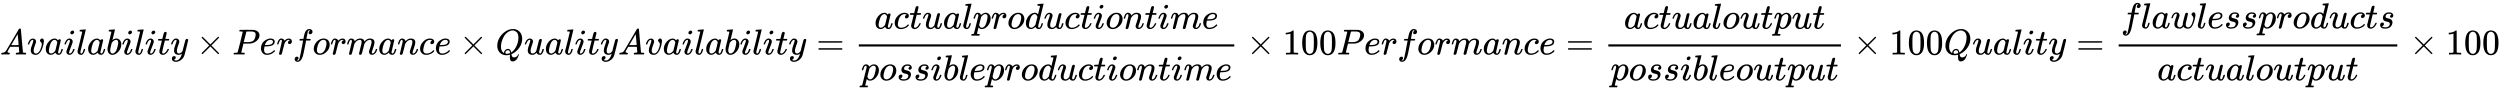 <svg xmlns:xlink="http://www.w3.org/1999/xlink" width="160.88ex" height="5.843ex" style="vertical-align: -2.338ex;" viewBox="0 -1508.9 69267.4 2515.6" role="img" focusable="false" xmlns="http://www.w3.org/2000/svg" aria-labelledby="MathJax-SVG-1-Title"><title id="MathJax-SVG-1-Title">upper A v a i l a b i l i t y times upper P e r f o r m a n c e times upper Q u a l i t y upper A v a i l a b i l i t y equals StartFraction a c t u a l p r o d u c t i o n t i m e Over p o s s i b l e p r o d u c t i o n t i m e EndFraction times 100 upper P e r f o r m a n c e equals StartFraction a c t u a l o u t p u t Over p o s s i b l e o u t p u t EndFraction times 100 upper Q u a l i t y equals StartFraction f l a w l e s s p r o d u c t s Over a c t u a l o u t p u t EndFraction times 100</title><defs aria-hidden="true"><path stroke-width="1" id="E1-MJMATHI-41" d="M208 74Q208 50 254 46Q272 46 272 35Q272 34 270 22Q267 8 264 4T251 0Q249 0 239 0T205 1T141 2Q70 2 50 0H42Q35 7 35 11Q37 38 48 46H62Q132 49 164 96Q170 102 345 401T523 704Q530 716 547 716H555H572Q578 707 578 706L606 383Q634 60 636 57Q641 46 701 46Q726 46 726 36Q726 34 723 22Q720 7 718 4T704 0Q701 0 690 0T651 1T578 2Q484 2 455 0H443Q437 6 437 9T439 27Q443 40 445 43L449 46H469Q523 49 533 63L521 213H283L249 155Q208 86 208 74ZM516 260Q516 271 504 416T490 562L463 519Q447 492 400 412L310 260L413 259Q516 259 516 260Z"></path><path stroke-width="1" id="E1-MJMATHI-76" d="M173 380Q173 405 154 405Q130 405 104 376T61 287Q60 286 59 284T58 281T56 279T53 278T49 278T41 278H27Q21 284 21 287Q21 294 29 316T53 368T97 419T160 441Q202 441 225 417T249 361Q249 344 246 335Q246 329 231 291T200 202T182 113Q182 86 187 69Q200 26 250 26Q287 26 319 60T369 139T398 222T409 277Q409 300 401 317T383 343T365 361T357 383Q357 405 376 424T417 443Q436 443 451 425T467 367Q467 340 455 284T418 159T347 40T241 -11Q177 -11 139 22Q102 54 102 117Q102 148 110 181T151 298Q173 362 173 380Z"></path><path stroke-width="1" id="E1-MJMATHI-61" d="M33 157Q33 258 109 349T280 441Q331 441 370 392Q386 422 416 422Q429 422 439 414T449 394Q449 381 412 234T374 68Q374 43 381 35T402 26Q411 27 422 35Q443 55 463 131Q469 151 473 152Q475 153 483 153H487Q506 153 506 144Q506 138 501 117T481 63T449 13Q436 0 417 -8Q409 -10 393 -10Q359 -10 336 5T306 36L300 51Q299 52 296 50Q294 48 292 46Q233 -10 172 -10Q117 -10 75 30T33 157ZM351 328Q351 334 346 350T323 385T277 405Q242 405 210 374T160 293Q131 214 119 129Q119 126 119 118T118 106Q118 61 136 44T179 26Q217 26 254 59T298 110Q300 114 325 217T351 328Z"></path><path stroke-width="1" id="E1-MJMATHI-69" d="M184 600Q184 624 203 642T247 661Q265 661 277 649T290 619Q290 596 270 577T226 557Q211 557 198 567T184 600ZM21 287Q21 295 30 318T54 369T98 420T158 442Q197 442 223 419T250 357Q250 340 236 301T196 196T154 83Q149 61 149 51Q149 26 166 26Q175 26 185 29T208 43T235 78T260 137Q263 149 265 151T282 153Q302 153 302 143Q302 135 293 112T268 61T223 11T161 -11Q129 -11 102 10T74 74Q74 91 79 106T122 220Q160 321 166 341T173 380Q173 404 156 404H154Q124 404 99 371T61 287Q60 286 59 284T58 281T56 279T53 278T49 278T41 278H27Q21 284 21 287Z"></path><path stroke-width="1" id="E1-MJMATHI-6C" d="M117 59Q117 26 142 26Q179 26 205 131Q211 151 215 152Q217 153 225 153H229Q238 153 241 153T246 151T248 144Q247 138 245 128T234 90T214 43T183 6T137 -11Q101 -11 70 11T38 85Q38 97 39 102L104 360Q167 615 167 623Q167 626 166 628T162 632T157 634T149 635T141 636T132 637T122 637Q112 637 109 637T101 638T95 641T94 647Q94 649 96 661Q101 680 107 682T179 688Q194 689 213 690T243 693T254 694Q266 694 266 686Q266 675 193 386T118 83Q118 81 118 75T117 65V59Z"></path><path stroke-width="1" id="E1-MJMATHI-62" d="M73 647Q73 657 77 670T89 683Q90 683 161 688T234 694Q246 694 246 685T212 542Q204 508 195 472T180 418L176 399Q176 396 182 402Q231 442 283 442Q345 442 383 396T422 280Q422 169 343 79T173 -11Q123 -11 82 27T40 150V159Q40 180 48 217T97 414Q147 611 147 623T109 637Q104 637 101 637H96Q86 637 83 637T76 640T73 647ZM336 325V331Q336 405 275 405Q258 405 240 397T207 376T181 352T163 330L157 322L136 236Q114 150 114 114Q114 66 138 42Q154 26 178 26Q211 26 245 58Q270 81 285 114T318 219Q336 291 336 325Z"></path><path stroke-width="1" id="E1-MJMATHI-74" d="M26 385Q19 392 19 395Q19 399 22 411T27 425Q29 430 36 430T87 431H140L159 511Q162 522 166 540T173 566T179 586T187 603T197 615T211 624T229 626Q247 625 254 615T261 596Q261 589 252 549T232 470L222 433Q222 431 272 431H323Q330 424 330 420Q330 398 317 385H210L174 240Q135 80 135 68Q135 26 162 26Q197 26 230 60T283 144Q285 150 288 151T303 153H307Q322 153 322 145Q322 142 319 133Q314 117 301 95T267 48T216 6T155 -11Q125 -11 98 4T59 56Q57 64 57 83V101L92 241Q127 382 128 383Q128 385 77 385H26Z"></path><path stroke-width="1" id="E1-MJMATHI-79" d="M21 287Q21 301 36 335T84 406T158 442Q199 442 224 419T250 355Q248 336 247 334Q247 331 231 288T198 191T182 105Q182 62 196 45T238 27Q261 27 281 38T312 61T339 94Q339 95 344 114T358 173T377 247Q415 397 419 404Q432 431 462 431Q475 431 483 424T494 412T496 403Q496 390 447 193T391 -23Q363 -106 294 -155T156 -205Q111 -205 77 -183T43 -117Q43 -95 50 -80T69 -58T89 -48T106 -45Q150 -45 150 -87Q150 -107 138 -122T115 -142T102 -147L99 -148Q101 -153 118 -160T152 -167H160Q177 -167 186 -165Q219 -156 247 -127T290 -65T313 -9T321 21L315 17Q309 13 296 6T270 -6Q250 -11 231 -11Q185 -11 150 11T104 82Q103 89 103 113Q103 170 138 262T173 379Q173 380 173 381Q173 390 173 393T169 400T158 404H154Q131 404 112 385T82 344T65 302T57 280Q55 278 41 278H27Q21 284 21 287Z"></path><path stroke-width="1" id="E1-MJMAIN-D7" d="M630 29Q630 9 609 9Q604 9 587 25T493 118L389 222L284 117Q178 13 175 11Q171 9 168 9Q160 9 154 15T147 29Q147 36 161 51T255 146L359 250L255 354Q174 435 161 449T147 471Q147 480 153 485T168 490Q173 490 175 489Q178 487 284 383L389 278L493 382Q570 459 587 475T609 491Q630 491 630 471Q630 464 620 453T522 355L418 250L522 145Q606 61 618 48T630 29Z"></path><path stroke-width="1" id="E1-MJMATHI-50" d="M287 628Q287 635 230 637Q206 637 199 638T192 648Q192 649 194 659Q200 679 203 681T397 683Q587 682 600 680Q664 669 707 631T751 530Q751 453 685 389Q616 321 507 303Q500 302 402 301H307L277 182Q247 66 247 59Q247 55 248 54T255 50T272 48T305 46H336Q342 37 342 35Q342 19 335 5Q330 0 319 0Q316 0 282 1T182 2Q120 2 87 2T51 1Q33 1 33 11Q33 13 36 25Q40 41 44 43T67 46Q94 46 127 49Q141 52 146 61Q149 65 218 339T287 628ZM645 554Q645 567 643 575T634 597T609 619T560 635Q553 636 480 637Q463 637 445 637T416 636T404 636Q391 635 386 627Q384 621 367 550T332 412T314 344Q314 342 395 342H407H430Q542 342 590 392Q617 419 631 471T645 554Z"></path><path stroke-width="1" id="E1-MJMATHI-65" d="M39 168Q39 225 58 272T107 350T174 402T244 433T307 442H310Q355 442 388 420T421 355Q421 265 310 237Q261 224 176 223Q139 223 138 221Q138 219 132 186T125 128Q125 81 146 54T209 26T302 45T394 111Q403 121 406 121Q410 121 419 112T429 98T420 82T390 55T344 24T281 -1T205 -11Q126 -11 83 42T39 168ZM373 353Q367 405 305 405Q272 405 244 391T199 357T170 316T154 280T149 261Q149 260 169 260Q282 260 327 284T373 353Z"></path><path stroke-width="1" id="E1-MJMATHI-72" d="M21 287Q22 290 23 295T28 317T38 348T53 381T73 411T99 433T132 442Q161 442 183 430T214 408T225 388Q227 382 228 382T236 389Q284 441 347 441H350Q398 441 422 400Q430 381 430 363Q430 333 417 315T391 292T366 288Q346 288 334 299T322 328Q322 376 378 392Q356 405 342 405Q286 405 239 331Q229 315 224 298T190 165Q156 25 151 16Q138 -11 108 -11Q95 -11 87 -5T76 7T74 17Q74 30 114 189T154 366Q154 405 128 405Q107 405 92 377T68 316T57 280Q55 278 41 278H27Q21 284 21 287Z"></path><path stroke-width="1" id="E1-MJMATHI-66" d="M118 -162Q120 -162 124 -164T135 -167T147 -168Q160 -168 171 -155T187 -126Q197 -99 221 27T267 267T289 382V385H242Q195 385 192 387Q188 390 188 397L195 425Q197 430 203 430T250 431Q298 431 298 432Q298 434 307 482T319 540Q356 705 465 705Q502 703 526 683T550 630Q550 594 529 578T487 561Q443 561 443 603Q443 622 454 636T478 657L487 662Q471 668 457 668Q445 668 434 658T419 630Q412 601 403 552T387 469T380 433Q380 431 435 431Q480 431 487 430T498 424Q499 420 496 407T491 391Q489 386 482 386T428 385H372L349 263Q301 15 282 -47Q255 -132 212 -173Q175 -205 139 -205Q107 -205 81 -186T55 -132Q55 -95 76 -78T118 -61Q162 -61 162 -103Q162 -122 151 -136T127 -157L118 -162Z"></path><path stroke-width="1" id="E1-MJMATHI-6F" d="M201 -11Q126 -11 80 38T34 156Q34 221 64 279T146 380Q222 441 301 441Q333 441 341 440Q354 437 367 433T402 417T438 387T464 338T476 268Q476 161 390 75T201 -11ZM121 120Q121 70 147 48T206 26Q250 26 289 58T351 142Q360 163 374 216T388 308Q388 352 370 375Q346 405 306 405Q243 405 195 347Q158 303 140 230T121 120Z"></path><path stroke-width="1" id="E1-MJMATHI-6D" d="M21 287Q22 293 24 303T36 341T56 388T88 425T132 442T175 435T205 417T221 395T229 376L231 369Q231 367 232 367L243 378Q303 442 384 442Q401 442 415 440T441 433T460 423T475 411T485 398T493 385T497 373T500 364T502 357L510 367Q573 442 659 442Q713 442 746 415T780 336Q780 285 742 178T704 50Q705 36 709 31T724 26Q752 26 776 56T815 138Q818 149 821 151T837 153Q857 153 857 145Q857 144 853 130Q845 101 831 73T785 17T716 -10Q669 -10 648 17T627 73Q627 92 663 193T700 345Q700 404 656 404H651Q565 404 506 303L499 291L466 157Q433 26 428 16Q415 -11 385 -11Q372 -11 364 -4T353 8T350 18Q350 29 384 161L420 307Q423 322 423 345Q423 404 379 404H374Q288 404 229 303L222 291L189 157Q156 26 151 16Q138 -11 108 -11Q95 -11 87 -5T76 7T74 17Q74 30 112 181Q151 335 151 342Q154 357 154 369Q154 405 129 405Q107 405 92 377T69 316T57 280Q55 278 41 278H27Q21 284 21 287Z"></path><path stroke-width="1" id="E1-MJMATHI-6E" d="M21 287Q22 293 24 303T36 341T56 388T89 425T135 442Q171 442 195 424T225 390T231 369Q231 367 232 367L243 378Q304 442 382 442Q436 442 469 415T503 336T465 179T427 52Q427 26 444 26Q450 26 453 27Q482 32 505 65T540 145Q542 153 560 153Q580 153 580 145Q580 144 576 130Q568 101 554 73T508 17T439 -10Q392 -10 371 17T350 73Q350 92 386 193T423 345Q423 404 379 404H374Q288 404 229 303L222 291L189 157Q156 26 151 16Q138 -11 108 -11Q95 -11 87 -5T76 7T74 17Q74 30 112 180T152 343Q153 348 153 366Q153 405 129 405Q91 405 66 305Q60 285 60 284Q58 278 41 278H27Q21 284 21 287Z"></path><path stroke-width="1" id="E1-MJMATHI-63" d="M34 159Q34 268 120 355T306 442Q362 442 394 418T427 355Q427 326 408 306T360 285Q341 285 330 295T319 325T330 359T352 380T366 386H367Q367 388 361 392T340 400T306 404Q276 404 249 390Q228 381 206 359Q162 315 142 235T121 119Q121 73 147 50Q169 26 205 26H209Q321 26 394 111Q403 121 406 121Q410 121 419 112T429 98T420 83T391 55T346 25T282 0T202 -11Q127 -11 81 37T34 159Z"></path><path stroke-width="1" id="E1-MJMATHI-51" d="M399 -80Q399 -47 400 -30T402 -11V-7L387 -11Q341 -22 303 -22Q208 -22 138 35T51 201Q50 209 50 244Q50 346 98 438T227 601Q351 704 476 704Q514 704 524 703Q621 689 680 617T740 435Q740 255 592 107Q529 47 461 16L444 8V3Q444 2 449 -24T470 -66T516 -82Q551 -82 583 -60T625 -3Q631 11 638 11Q647 11 649 2Q649 -6 639 -34T611 -100T557 -165T481 -194Q399 -194 399 -87V-80ZM636 468Q636 523 621 564T580 625T530 655T477 665Q429 665 379 640Q277 591 215 464T153 216Q153 110 207 59Q231 38 236 38V46Q236 86 269 120T347 155Q372 155 390 144T417 114T429 82T435 55L448 64Q512 108 557 185T619 334T636 468ZM314 18Q362 18 404 39L403 49Q399 104 366 115Q354 117 347 117Q344 117 341 117T337 118Q317 118 296 98T274 52Q274 18 314 18Z"></path><path stroke-width="1" id="E1-MJMATHI-75" d="M21 287Q21 295 30 318T55 370T99 420T158 442Q204 442 227 417T250 358Q250 340 216 246T182 105Q182 62 196 45T238 27T291 44T328 78L339 95Q341 99 377 247Q407 367 413 387T427 416Q444 431 463 431Q480 431 488 421T496 402L420 84Q419 79 419 68Q419 43 426 35T447 26Q469 29 482 57T512 145Q514 153 532 153Q551 153 551 144Q550 139 549 130T540 98T523 55T498 17T462 -8Q454 -10 438 -10Q372 -10 347 46Q345 45 336 36T318 21T296 6T267 -6T233 -11Q189 -11 155 7Q103 38 103 113Q103 170 138 262T173 379Q173 380 173 381Q173 390 173 393T169 400T158 404H154Q131 404 112 385T82 344T65 302T57 280Q55 278 41 278H27Q21 284 21 287Z"></path><path stroke-width="1" id="E1-MJMAIN-3D" d="M56 347Q56 360 70 367H707Q722 359 722 347Q722 336 708 328L390 327H72Q56 332 56 347ZM56 153Q56 168 72 173H708Q722 163 722 153Q722 140 707 133H70Q56 140 56 153Z"></path><path stroke-width="1" id="E1-MJMATHI-70" d="M23 287Q24 290 25 295T30 317T40 348T55 381T75 411T101 433T134 442Q209 442 230 378L240 387Q302 442 358 442Q423 442 460 395T497 281Q497 173 421 82T249 -10Q227 -10 210 -4Q199 1 187 11T168 28L161 36Q160 35 139 -51T118 -138Q118 -144 126 -145T163 -148H188Q194 -155 194 -157T191 -175Q188 -187 185 -190T172 -194Q170 -194 161 -194T127 -193T65 -192Q-5 -192 -24 -194H-32Q-39 -187 -39 -183Q-37 -156 -26 -148H-6Q28 -147 33 -136Q36 -130 94 103T155 350Q156 355 156 364Q156 405 131 405Q109 405 94 377T71 316T59 280Q57 278 43 278H29Q23 284 23 287ZM178 102Q200 26 252 26Q282 26 310 49T356 107Q374 141 392 215T411 325V331Q411 405 350 405Q339 405 328 402T306 393T286 380T269 365T254 350T243 336T235 326L232 322Q232 321 229 308T218 264T204 212Q178 106 178 102Z"></path><path stroke-width="1" id="E1-MJMATHI-64" d="M366 683Q367 683 438 688T511 694Q523 694 523 686Q523 679 450 384T375 83T374 68Q374 26 402 26Q411 27 422 35Q443 55 463 131Q469 151 473 152Q475 153 483 153H487H491Q506 153 506 145Q506 140 503 129Q490 79 473 48T445 8T417 -8Q409 -10 393 -10Q359 -10 336 5T306 36L300 51Q299 52 296 50Q294 48 292 46Q233 -10 172 -10Q117 -10 75 30T33 157Q33 205 53 255T101 341Q148 398 195 420T280 442Q336 442 364 400Q369 394 369 396Q370 400 396 505T424 616Q424 629 417 632T378 637H357Q351 643 351 645T353 664Q358 683 366 683ZM352 326Q329 405 277 405Q242 405 210 374T160 293Q131 214 119 129Q119 126 119 118T118 106Q118 61 136 44T179 26Q233 26 290 98L298 109L352 326Z"></path><path stroke-width="1" id="E1-MJMATHI-73" d="M131 289Q131 321 147 354T203 415T300 442Q362 442 390 415T419 355Q419 323 402 308T364 292Q351 292 340 300T328 326Q328 342 337 354T354 372T367 378Q368 378 368 379Q368 382 361 388T336 399T297 405Q249 405 227 379T204 326Q204 301 223 291T278 274T330 259Q396 230 396 163Q396 135 385 107T352 51T289 7T195 -10Q118 -10 86 19T53 87Q53 126 74 143T118 160Q133 160 146 151T160 120Q160 94 142 76T111 58Q109 57 108 57T107 55Q108 52 115 47T146 34T201 27Q237 27 263 38T301 66T318 97T323 122Q323 150 302 164T254 181T195 196T148 231Q131 256 131 289Z"></path><path stroke-width="1" id="E1-MJMAIN-31" d="M213 578L200 573Q186 568 160 563T102 556H83V602H102Q149 604 189 617T245 641T273 663Q275 666 285 666Q294 666 302 660V361L303 61Q310 54 315 52T339 48T401 46H427V0H416Q395 3 257 3Q121 3 100 0H88V46H114Q136 46 152 46T177 47T193 50T201 52T207 57T213 61V578Z"></path><path stroke-width="1" id="E1-MJMAIN-30" d="M96 585Q152 666 249 666Q297 666 345 640T423 548Q460 465 460 320Q460 165 417 83Q397 41 362 16T301 -15T250 -22Q224 -22 198 -16T137 16T82 83Q39 165 39 320Q39 494 96 585ZM321 597Q291 629 250 629Q208 629 178 597Q153 571 145 525T137 333Q137 175 145 125T181 46Q209 16 250 16Q290 16 318 46Q347 76 354 130T362 333Q362 478 354 524T321 597Z"></path><path stroke-width="1" id="E1-MJMATHI-77" d="M580 385Q580 406 599 424T641 443Q659 443 674 425T690 368Q690 339 671 253Q656 197 644 161T609 80T554 12T482 -11Q438 -11 404 5T355 48Q354 47 352 44Q311 -11 252 -11Q226 -11 202 -5T155 14T118 53T104 116Q104 170 138 262T173 379Q173 380 173 381Q173 390 173 393T169 400T158 404H154Q131 404 112 385T82 344T65 302T57 280Q55 278 41 278H27Q21 284 21 287Q21 293 29 315T52 366T96 418T161 441Q204 441 227 416T250 358Q250 340 217 250T184 111Q184 65 205 46T258 26Q301 26 334 87L339 96V119Q339 122 339 128T340 136T341 143T342 152T345 165T348 182T354 206T362 238T373 281Q402 395 406 404Q419 431 449 431Q468 431 475 421T483 402Q483 389 454 274T422 142Q420 131 420 107V100Q420 85 423 71T442 42T487 26Q558 26 600 148Q609 171 620 213T632 273Q632 306 619 325T593 357T580 385Z"></path></defs><g stroke="currentColor" fill="currentColor" stroke-width="0" transform="matrix(1 0 0 -1 0 0)" aria-hidden="true"> <use xlink:href="#E1-MJMATHI-41" x="0" y="0"></use> <use xlink:href="#E1-MJMATHI-76" x="750" y="0"></use> <use xlink:href="#E1-MJMATHI-61" x="1236" y="0"></use> <use xlink:href="#E1-MJMATHI-69" x="1765" y="0"></use> <use xlink:href="#E1-MJMATHI-6C" x="2111" y="0"></use> <use xlink:href="#E1-MJMATHI-61" x="2409" y="0"></use> <use xlink:href="#E1-MJMATHI-62" x="2939" y="0"></use> <use xlink:href="#E1-MJMATHI-69" x="3368" y="0"></use> <use xlink:href="#E1-MJMATHI-6C" x="3714" y="0"></use> <use xlink:href="#E1-MJMATHI-69" x="4012" y="0"></use> <use xlink:href="#E1-MJMATHI-74" x="4358" y="0"></use> <use xlink:href="#E1-MJMATHI-79" x="4719" y="0"></use> <use xlink:href="#E1-MJMAIN-D7" x="5439" y="0"></use> <use xlink:href="#E1-MJMATHI-50" x="6439" y="0"></use> <use xlink:href="#E1-MJMATHI-65" x="7191" y="0"></use> <use xlink:href="#E1-MJMATHI-72" x="7657" y="0"></use> <use xlink:href="#E1-MJMATHI-66" x="8109" y="0"></use> <use xlink:href="#E1-MJMATHI-6F" x="8659" y="0"></use> <use xlink:href="#E1-MJMATHI-72" x="9145" y="0"></use> <use xlink:href="#E1-MJMATHI-6D" x="9596" y="0"></use> <use xlink:href="#E1-MJMATHI-61" x="10475" y="0"></use> <use xlink:href="#E1-MJMATHI-6E" x="11004" y="0"></use> <use xlink:href="#E1-MJMATHI-63" x="11605" y="0"></use> <use xlink:href="#E1-MJMATHI-65" x="12038" y="0"></use> <use xlink:href="#E1-MJMAIN-D7" x="12727" y="0"></use> <use xlink:href="#E1-MJMATHI-51" x="13728" y="0"></use> <use xlink:href="#E1-MJMATHI-75" x="14519" y="0"></use> <use xlink:href="#E1-MJMATHI-61" x="15092" y="0"></use> <use xlink:href="#E1-MJMATHI-6C" x="15621" y="0"></use> <use xlink:href="#E1-MJMATHI-69" x="15920" y="0"></use> <use xlink:href="#E1-MJMATHI-74" x="16265" y="0"></use> <use xlink:href="#E1-MJMATHI-79" x="16627" y="0"></use> <use xlink:href="#E1-MJMATHI-41" x="17124" y="0"></use> <use xlink:href="#E1-MJMATHI-76" x="17875" y="0"></use> <use xlink:href="#E1-MJMATHI-61" x="18360" y="0"></use> <use xlink:href="#E1-MJMATHI-69" x="18890" y="0"></use> <use xlink:href="#E1-MJMATHI-6C" x="19235" y="0"></use> <use xlink:href="#E1-MJMATHI-61" x="19534" y="0"></use> <use xlink:href="#E1-MJMATHI-62" x="20063" y="0"></use> <use xlink:href="#E1-MJMATHI-69" x="20493" y="0"></use> <use xlink:href="#E1-MJMATHI-6C" x="20838" y="0"></use> <use xlink:href="#E1-MJMATHI-69" x="21137" y="0"></use> <use xlink:href="#E1-MJMATHI-74" x="21482" y="0"></use> <use xlink:href="#E1-MJMATHI-79" x="21844" y="0"></use> <use xlink:href="#E1-MJMAIN-3D" x="22619" y="0"></use><g transform="translate(23675,0)"><g transform="translate(120,0)"><rect stroke="none" width="10403" height="60" x="0" y="220"></rect><g transform="translate(431,714)"> <use xlink:href="#E1-MJMATHI-61" x="0" y="0"></use> <use xlink:href="#E1-MJMATHI-63" x="529" y="0"></use> <use xlink:href="#E1-MJMATHI-74" x="963" y="0"></use> <use xlink:href="#E1-MJMATHI-75" x="1324" y="0"></use> <use xlink:href="#E1-MJMATHI-61" x="1897" y="0"></use> <use xlink:href="#E1-MJMATHI-6C" x="2426" y="0"></use> <use xlink:href="#E1-MJMATHI-70" x="2725" y="0"></use> <use xlink:href="#E1-MJMATHI-72" x="3228" y="0"></use> <use xlink:href="#E1-MJMATHI-6F" x="3680" y="0"></use> <use xlink:href="#E1-MJMATHI-64" x="4165" y="0"></use> <use xlink:href="#E1-MJMATHI-75" x="4689" y="0"></use> <use xlink:href="#E1-MJMATHI-63" x="5261" y="0"></use> <use xlink:href="#E1-MJMATHI-74" x="5695" y="0"></use> <use xlink:href="#E1-MJMATHI-69" x="6056" y="0"></use> <use xlink:href="#E1-MJMATHI-6F" x="6402" y="0"></use> <use xlink:href="#E1-MJMATHI-6E" x="6887" y="0"></use> <use xlink:href="#E1-MJMATHI-74" x="7488" y="0"></use> <use xlink:href="#E1-MJMATHI-69" x="7849" y="0"></use> <use xlink:href="#E1-MJMATHI-6D" x="8195" y="0"></use> <use xlink:href="#E1-MJMATHI-65" x="9073" y="0"></use></g><g transform="translate(60,-716)"> <use xlink:href="#E1-MJMATHI-70" x="0" y="0"></use> <use xlink:href="#E1-MJMATHI-6F" x="503" y="0"></use> <use xlink:href="#E1-MJMATHI-73" x="989" y="0"></use> <use xlink:href="#E1-MJMATHI-73" x="1458" y="0"></use> <use xlink:href="#E1-MJMATHI-69" x="1928" y="0"></use> <use xlink:href="#E1-MJMATHI-62" x="2273" y="0"></use> <use xlink:href="#E1-MJMATHI-6C" x="2703" y="0"></use> <use xlink:href="#E1-MJMATHI-65" x="3001" y="0"></use> <use xlink:href="#E1-MJMATHI-70" x="3468" y="0"></use> <use xlink:href="#E1-MJMATHI-72" x="3971" y="0"></use> <use xlink:href="#E1-MJMATHI-6F" x="4423" y="0"></use> <use xlink:href="#E1-MJMATHI-64" x="4908" y="0"></use> <use xlink:href="#E1-MJMATHI-75" x="5432" y="0"></use> <use xlink:href="#E1-MJMATHI-63" x="6004" y="0"></use> <use xlink:href="#E1-MJMATHI-74" x="6438" y="0"></use> <use xlink:href="#E1-MJMATHI-69" x="6799" y="0"></use> <use xlink:href="#E1-MJMATHI-6F" x="7145" y="0"></use> <use xlink:href="#E1-MJMATHI-6E" x="7630" y="0"></use> <use xlink:href="#E1-MJMATHI-74" x="8231" y="0"></use> <use xlink:href="#E1-MJMATHI-69" x="8592" y="0"></use> <use xlink:href="#E1-MJMATHI-6D" x="8938" y="0"></use> <use xlink:href="#E1-MJMATHI-65" x="9816" y="0"></use></g></g></g> <use xlink:href="#E1-MJMAIN-D7" x="34541" y="0"></use><g transform="translate(35541,0)"> <use xlink:href="#E1-MJMAIN-31"></use> <use xlink:href="#E1-MJMAIN-30" x="500" y="0"></use> <use xlink:href="#E1-MJMAIN-30" x="1001" y="0"></use></g> <use xlink:href="#E1-MJMATHI-50" x="37043" y="0"></use> <use xlink:href="#E1-MJMATHI-65" x="37794" y="0"></use> <use xlink:href="#E1-MJMATHI-72" x="38261" y="0"></use> <use xlink:href="#E1-MJMATHI-66" x="38712" y="0"></use> <use xlink:href="#E1-MJMATHI-6F" x="39263" y="0"></use> <use xlink:href="#E1-MJMATHI-72" x="39748" y="0"></use> <use xlink:href="#E1-MJMATHI-6D" x="40200" y="0"></use> <use xlink:href="#E1-MJMATHI-61" x="41078" y="0"></use> <use xlink:href="#E1-MJMATHI-6E" x="41608" y="0"></use> <use xlink:href="#E1-MJMATHI-63" x="42208" y="0"></use> <use xlink:href="#E1-MJMATHI-65" x="42642" y="0"></use> <use xlink:href="#E1-MJMAIN-3D" x="43386" y="0"></use><g transform="translate(44442,0)"><g transform="translate(120,0)"><rect stroke="none" width="6445" height="60" x="0" y="220"></rect><g transform="translate(431,714)"> <use xlink:href="#E1-MJMATHI-61" x="0" y="0"></use> <use xlink:href="#E1-MJMATHI-63" x="529" y="0"></use> <use xlink:href="#E1-MJMATHI-74" x="963" y="0"></use> <use xlink:href="#E1-MJMATHI-75" x="1324" y="0"></use> <use xlink:href="#E1-MJMATHI-61" x="1897" y="0"></use> <use xlink:href="#E1-MJMATHI-6C" x="2426" y="0"></use> <use xlink:href="#E1-MJMATHI-6F" x="2725" y="0"></use> <use xlink:href="#E1-MJMATHI-75" x="3210" y="0"></use> <use xlink:href="#E1-MJMATHI-74" x="3783" y="0"></use> <use xlink:href="#E1-MJMATHI-70" x="4144" y="0"></use> <use xlink:href="#E1-MJMATHI-75" x="4648" y="0"></use> <use xlink:href="#E1-MJMATHI-74" x="5220" y="0"></use></g><g transform="translate(60,-716)"> <use xlink:href="#E1-MJMATHI-70" x="0" y="0"></use> <use xlink:href="#E1-MJMATHI-6F" x="503" y="0"></use> <use xlink:href="#E1-MJMATHI-73" x="989" y="0"></use> <use xlink:href="#E1-MJMATHI-73" x="1458" y="0"></use> <use xlink:href="#E1-MJMATHI-69" x="1928" y="0"></use> <use xlink:href="#E1-MJMATHI-62" x="2273" y="0"></use> <use xlink:href="#E1-MJMATHI-6C" x="2703" y="0"></use> <use xlink:href="#E1-MJMATHI-65" x="3001" y="0"></use> <use xlink:href="#E1-MJMATHI-6F" x="3468" y="0"></use> <use xlink:href="#E1-MJMATHI-75" x="3953" y="0"></use> <use xlink:href="#E1-MJMATHI-74" x="4526" y="0"></use> <use xlink:href="#E1-MJMATHI-70" x="4887" y="0"></use> <use xlink:href="#E1-MJMATHI-75" x="5391" y="0"></use> <use xlink:href="#E1-MJMATHI-74" x="5963" y="0"></use></g></g></g> <use xlink:href="#E1-MJMAIN-D7" x="51350" y="0"></use><g transform="translate(52350,0)"> <use xlink:href="#E1-MJMAIN-31"></use> <use xlink:href="#E1-MJMAIN-30" x="500" y="0"></use> <use xlink:href="#E1-MJMAIN-30" x="1001" y="0"></use></g> <use xlink:href="#E1-MJMATHI-51" x="53852" y="0"></use> <use xlink:href="#E1-MJMATHI-75" x="54643" y="0"></use> <use xlink:href="#E1-MJMATHI-61" x="55216" y="0"></use> <use xlink:href="#E1-MJMATHI-6C" x="55745" y="0"></use> <use xlink:href="#E1-MJMATHI-69" x="56044" y="0"></use> <use xlink:href="#E1-MJMATHI-74" x="56389" y="0"></use> <use xlink:href="#E1-MJMATHI-79" x="56751" y="0"></use> <use xlink:href="#E1-MJMAIN-3D" x="57526" y="0"></use><g transform="translate(58582,0)"><g transform="translate(120,0)"><rect stroke="none" width="7720" height="60" x="0" y="220"></rect><g transform="translate(60,725)"> <use xlink:href="#E1-MJMATHI-66" x="0" y="0"></use> <use xlink:href="#E1-MJMATHI-6C" x="550" y="0"></use> <use xlink:href="#E1-MJMATHI-61" x="849" y="0"></use> <use xlink:href="#E1-MJMATHI-77" x="1378" y="0"></use> <use xlink:href="#E1-MJMATHI-6C" x="2095" y="0"></use> <use xlink:href="#E1-MJMATHI-65" x="2393" y="0"></use> <use xlink:href="#E1-MJMATHI-73" x="2860" y="0"></use> <use xlink:href="#E1-MJMATHI-73" x="3329" y="0"></use> <use xlink:href="#E1-MJMATHI-70" x="3799" y="0"></use> <use xlink:href="#E1-MJMATHI-72" x="4302" y="0"></use> <use xlink:href="#E1-MJMATHI-6F" x="4754" y="0"></use> <use xlink:href="#E1-MJMATHI-64" x="5239" y="0"></use> <use xlink:href="#E1-MJMATHI-75" x="5763" y="0"></use> <use xlink:href="#E1-MJMATHI-63" x="6335" y="0"></use> <use xlink:href="#E1-MJMATHI-74" x="6769" y="0"></use> <use xlink:href="#E1-MJMATHI-73" x="7130" y="0"></use></g><g transform="translate(1069,-716)"> <use xlink:href="#E1-MJMATHI-61" x="0" y="0"></use> <use xlink:href="#E1-MJMATHI-63" x="529" y="0"></use> <use xlink:href="#E1-MJMATHI-74" x="963" y="0"></use> <use xlink:href="#E1-MJMATHI-75" x="1324" y="0"></use> <use xlink:href="#E1-MJMATHI-61" x="1897" y="0"></use> <use xlink:href="#E1-MJMATHI-6C" x="2426" y="0"></use> <use xlink:href="#E1-MJMATHI-6F" x="2725" y="0"></use> <use xlink:href="#E1-MJMATHI-75" x="3210" y="0"></use> <use xlink:href="#E1-MJMATHI-74" x="3783" y="0"></use> <use xlink:href="#E1-MJMATHI-70" x="4144" y="0"></use> <use xlink:href="#E1-MJMATHI-75" x="4648" y="0"></use> <use xlink:href="#E1-MJMATHI-74" x="5220" y="0"></use></g></g></g> <use xlink:href="#E1-MJMAIN-D7" x="66765" y="0"></use><g transform="translate(67765,0)"> <use xlink:href="#E1-MJMAIN-31"></use> <use xlink:href="#E1-MJMAIN-30" x="500" y="0"></use> <use xlink:href="#E1-MJMAIN-30" x="1001" y="0"></use></g></g></svg>